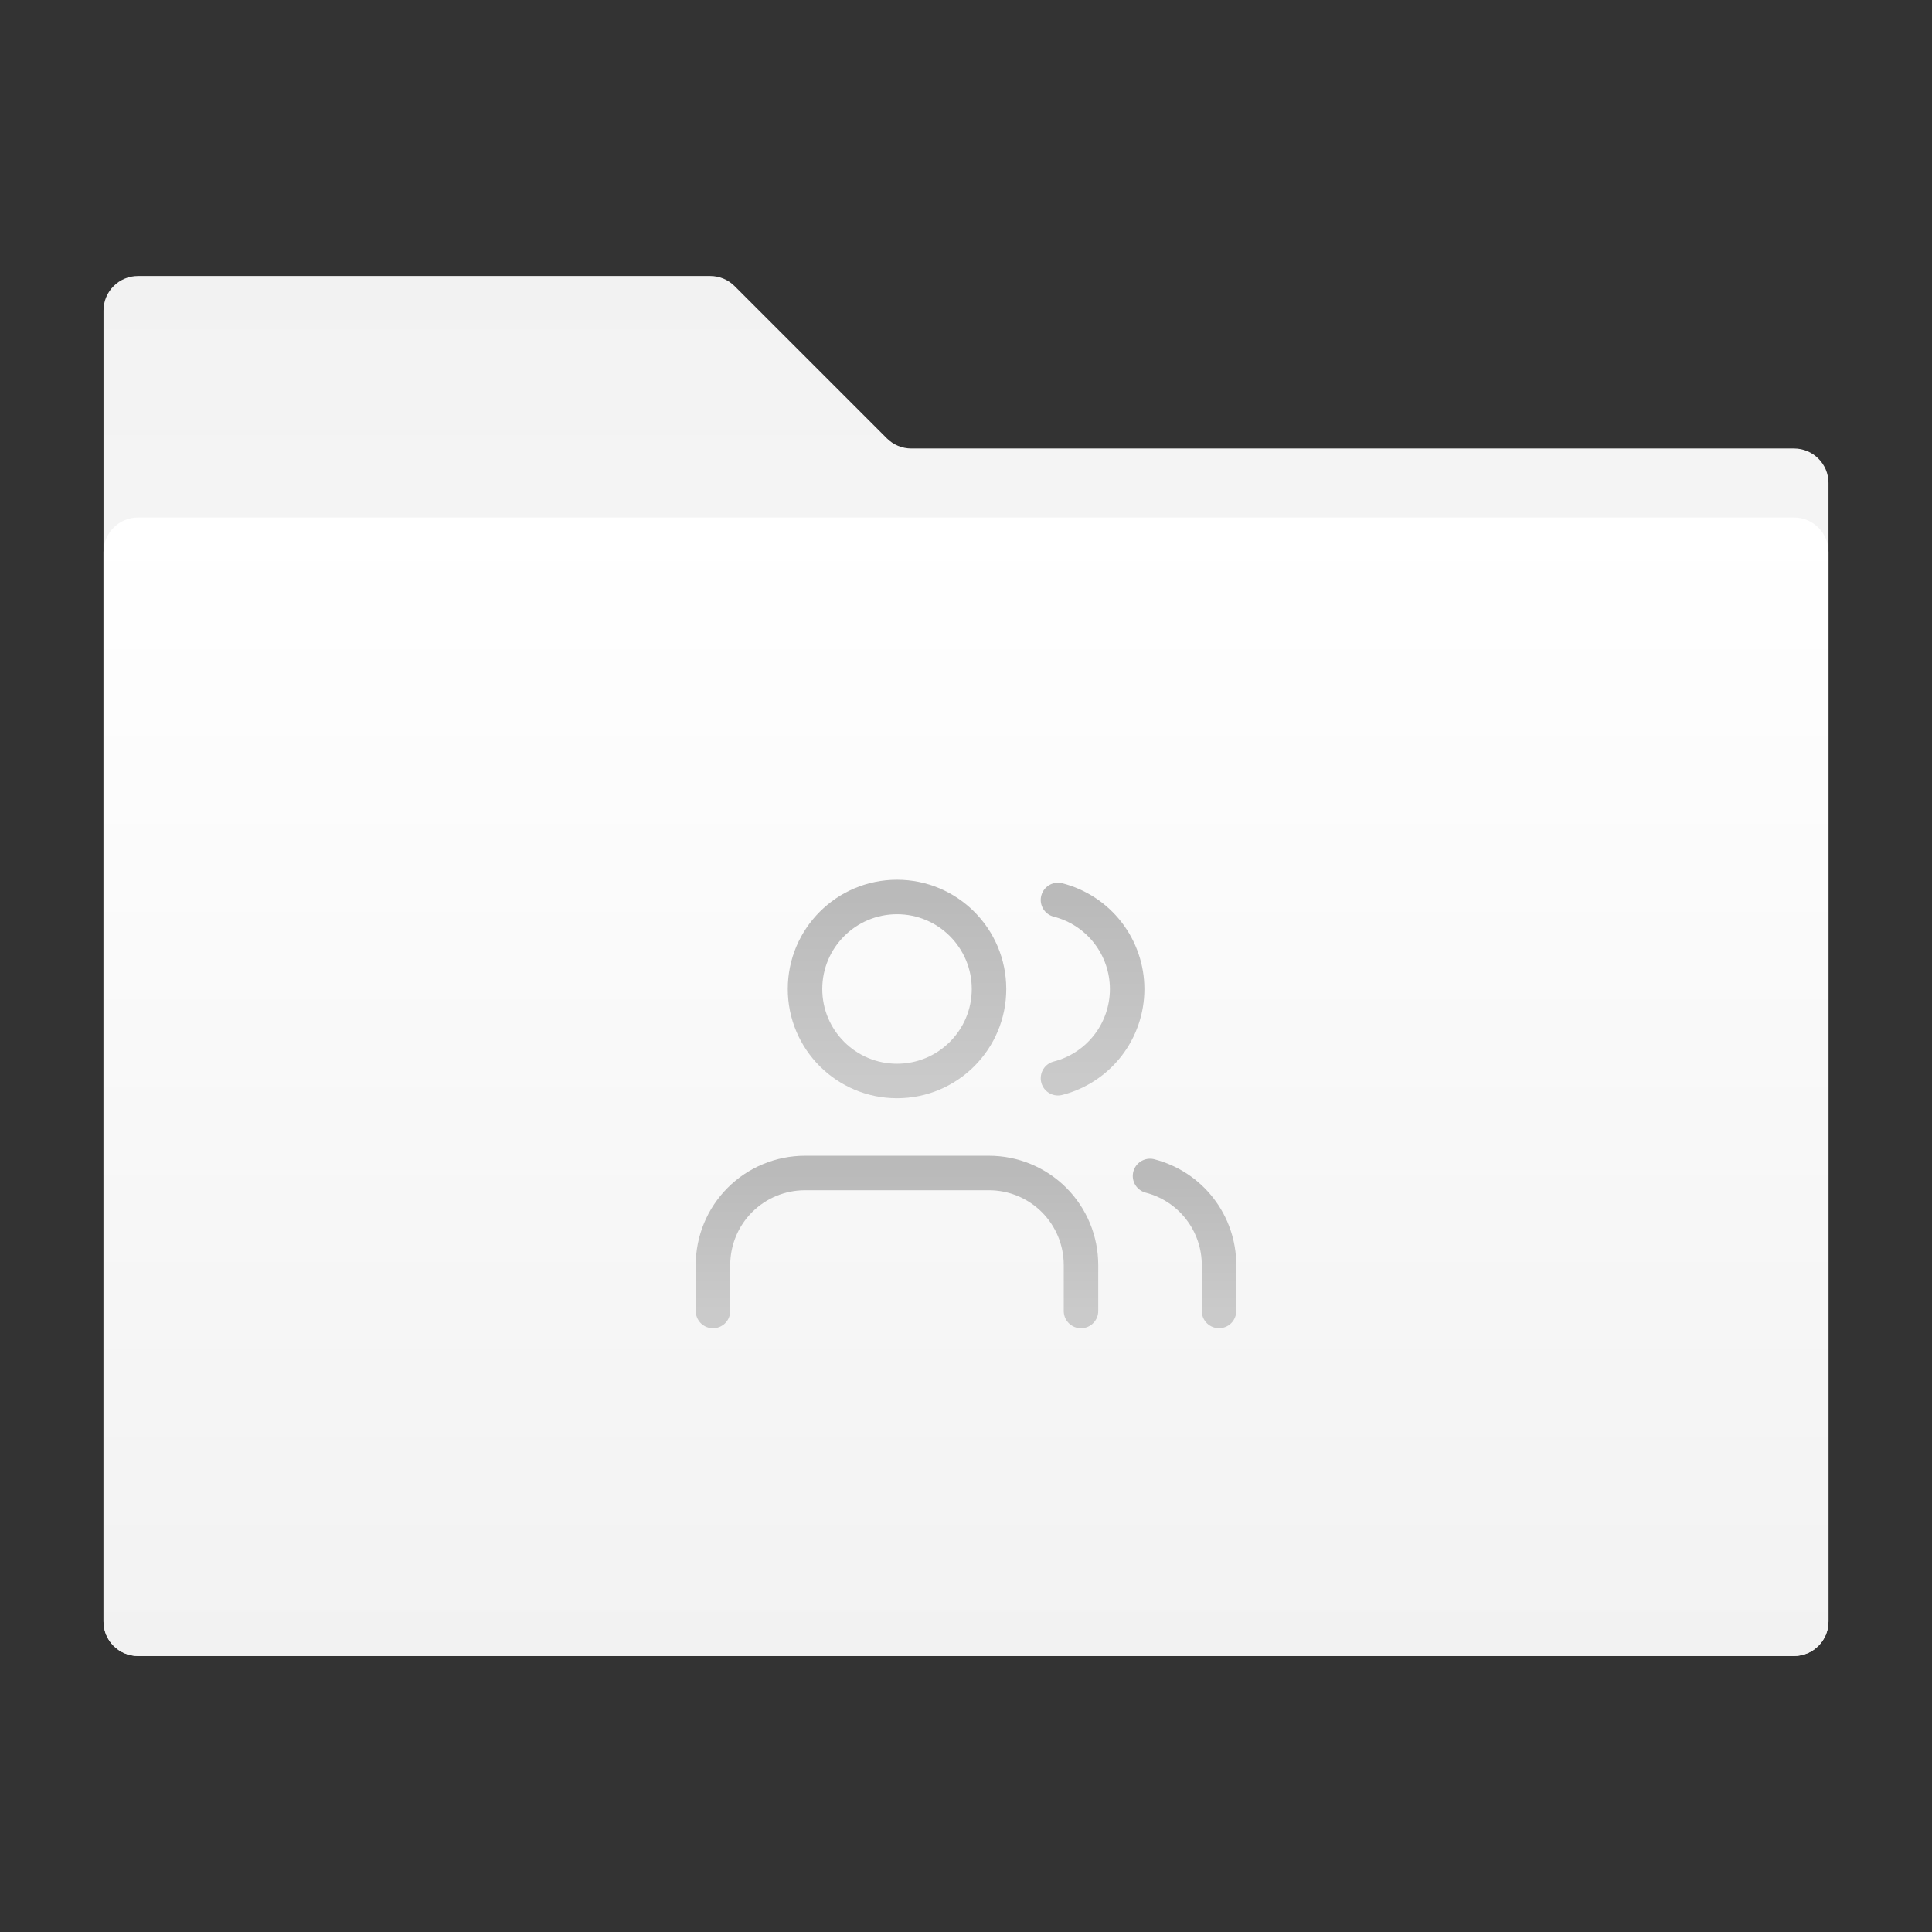 <?xml version="1.0" encoding="UTF-8"?> <svg xmlns="http://www.w3.org/2000/svg" width="56" height="56" viewBox="0 0 56 56" fill="none"><rect x="0" y="0" width="56" height="56" fill="#333333" stroke="none"/> <path d="M3 9C3 8.448 3.448 8 4 8H20.586C20.851 8 21.105 8.105 21.293 8.293L25.707 12.707C25.895 12.895 26.149 13 26.414 13H52C52.552 13 53 13.448 53 14V47C53 47.552 52.552 48 52 48H4C3.448 48 3 47.552 3 47V9Z" fill="url(#paint0_linear_1083_63)"></path> <path d="M3 16C3 15.448 3.448 15 4 15H52C52.552 15 53 15.448 53 16V47C53 47.552 52.552 48 52 48H4C3.448 48 3 47.552 3 47V16Z" fill="url(#paint1_linear_1083_63)"></path> <path d="M31.333 38V36.667C31.333 35.959 31.052 35.281 30.552 34.781C30.052 34.281 29.373 34 28.666 34H23.333C22.625 34 21.947 34.281 21.447 34.781C20.947 35.281 20.666 35.959 20.666 36.667V38" stroke="url(#paint2_linear_1083_63)" stroke-linecap="round" stroke-linejoin="round"></path> <path d="M26.001 31.333C27.473 31.333 28.667 30.139 28.667 28.667C28.667 27.194 27.473 26 26.001 26C24.528 26 23.334 27.194 23.334 28.667C23.334 30.139 24.528 31.333 26.001 31.333Z" stroke="url(#paint3_linear_1083_63)" stroke-linecap="round" stroke-linejoin="round"></path> <path d="M35.334 37.999V36.666C35.334 36.075 35.137 35.501 34.775 35.034C34.413 34.567 33.906 34.234 33.334 34.086" stroke="url(#paint4_linear_1083_63)" stroke-linecap="round" stroke-linejoin="round"></path> <path d="M30.666 26.086C31.24 26.233 31.748 26.566 32.111 27.034C32.474 27.502 32.671 28.077 32.671 28.669C32.671 29.261 32.474 29.837 32.111 30.304C31.748 30.772 31.24 31.106 30.666 31.253" stroke="url(#paint5_linear_1083_63)" stroke-linecap="round" stroke-linejoin="round"></path> <defs> <linearGradient id="paint0_linear_1083_63" x1="28" y1="8" x2="28" y2="48" gradientUnits="userSpaceOnUse"> <stop stop-color="#F2F2F2"></stop> <stop offset="1" stop-color="white"></stop> </linearGradient> <linearGradient id="paint1_linear_1083_63" x1="28" y1="15" x2="28" y2="48" gradientUnits="userSpaceOnUse"> <stop stop-color="white"></stop> <stop offset="1" stop-color="#F2F2F2"></stop> </linearGradient> <linearGradient id="paint2_linear_1083_63" x1="25.999" y1="34" x2="25.999" y2="38" gradientUnits="userSpaceOnUse"> <stop stop-color="#BABABA"></stop> <stop offset="1" stop-color="#CACACA"></stop> </linearGradient> <linearGradient id="paint3_linear_1083_63" x1="26.001" y1="26" x2="26.001" y2="31.333" gradientUnits="userSpaceOnUse"> <stop stop-color="#BABABA"></stop> <stop offset="1" stop-color="#CACACA"></stop> </linearGradient> <linearGradient id="paint4_linear_1083_63" x1="34.334" y1="34.086" x2="34.334" y2="37.999" gradientUnits="userSpaceOnUse"> <stop stop-color="#BABABA"></stop> <stop offset="1" stop-color="#CACACA"></stop> </linearGradient> <linearGradient id="paint5_linear_1083_63" x1="31.669" y1="26.086" x2="31.669" y2="31.253" gradientUnits="userSpaceOnUse"> <stop stop-color="#BABABA"></stop> <stop offset="1" stop-color="#CACACA"></stop> </linearGradient> </defs> </svg> 